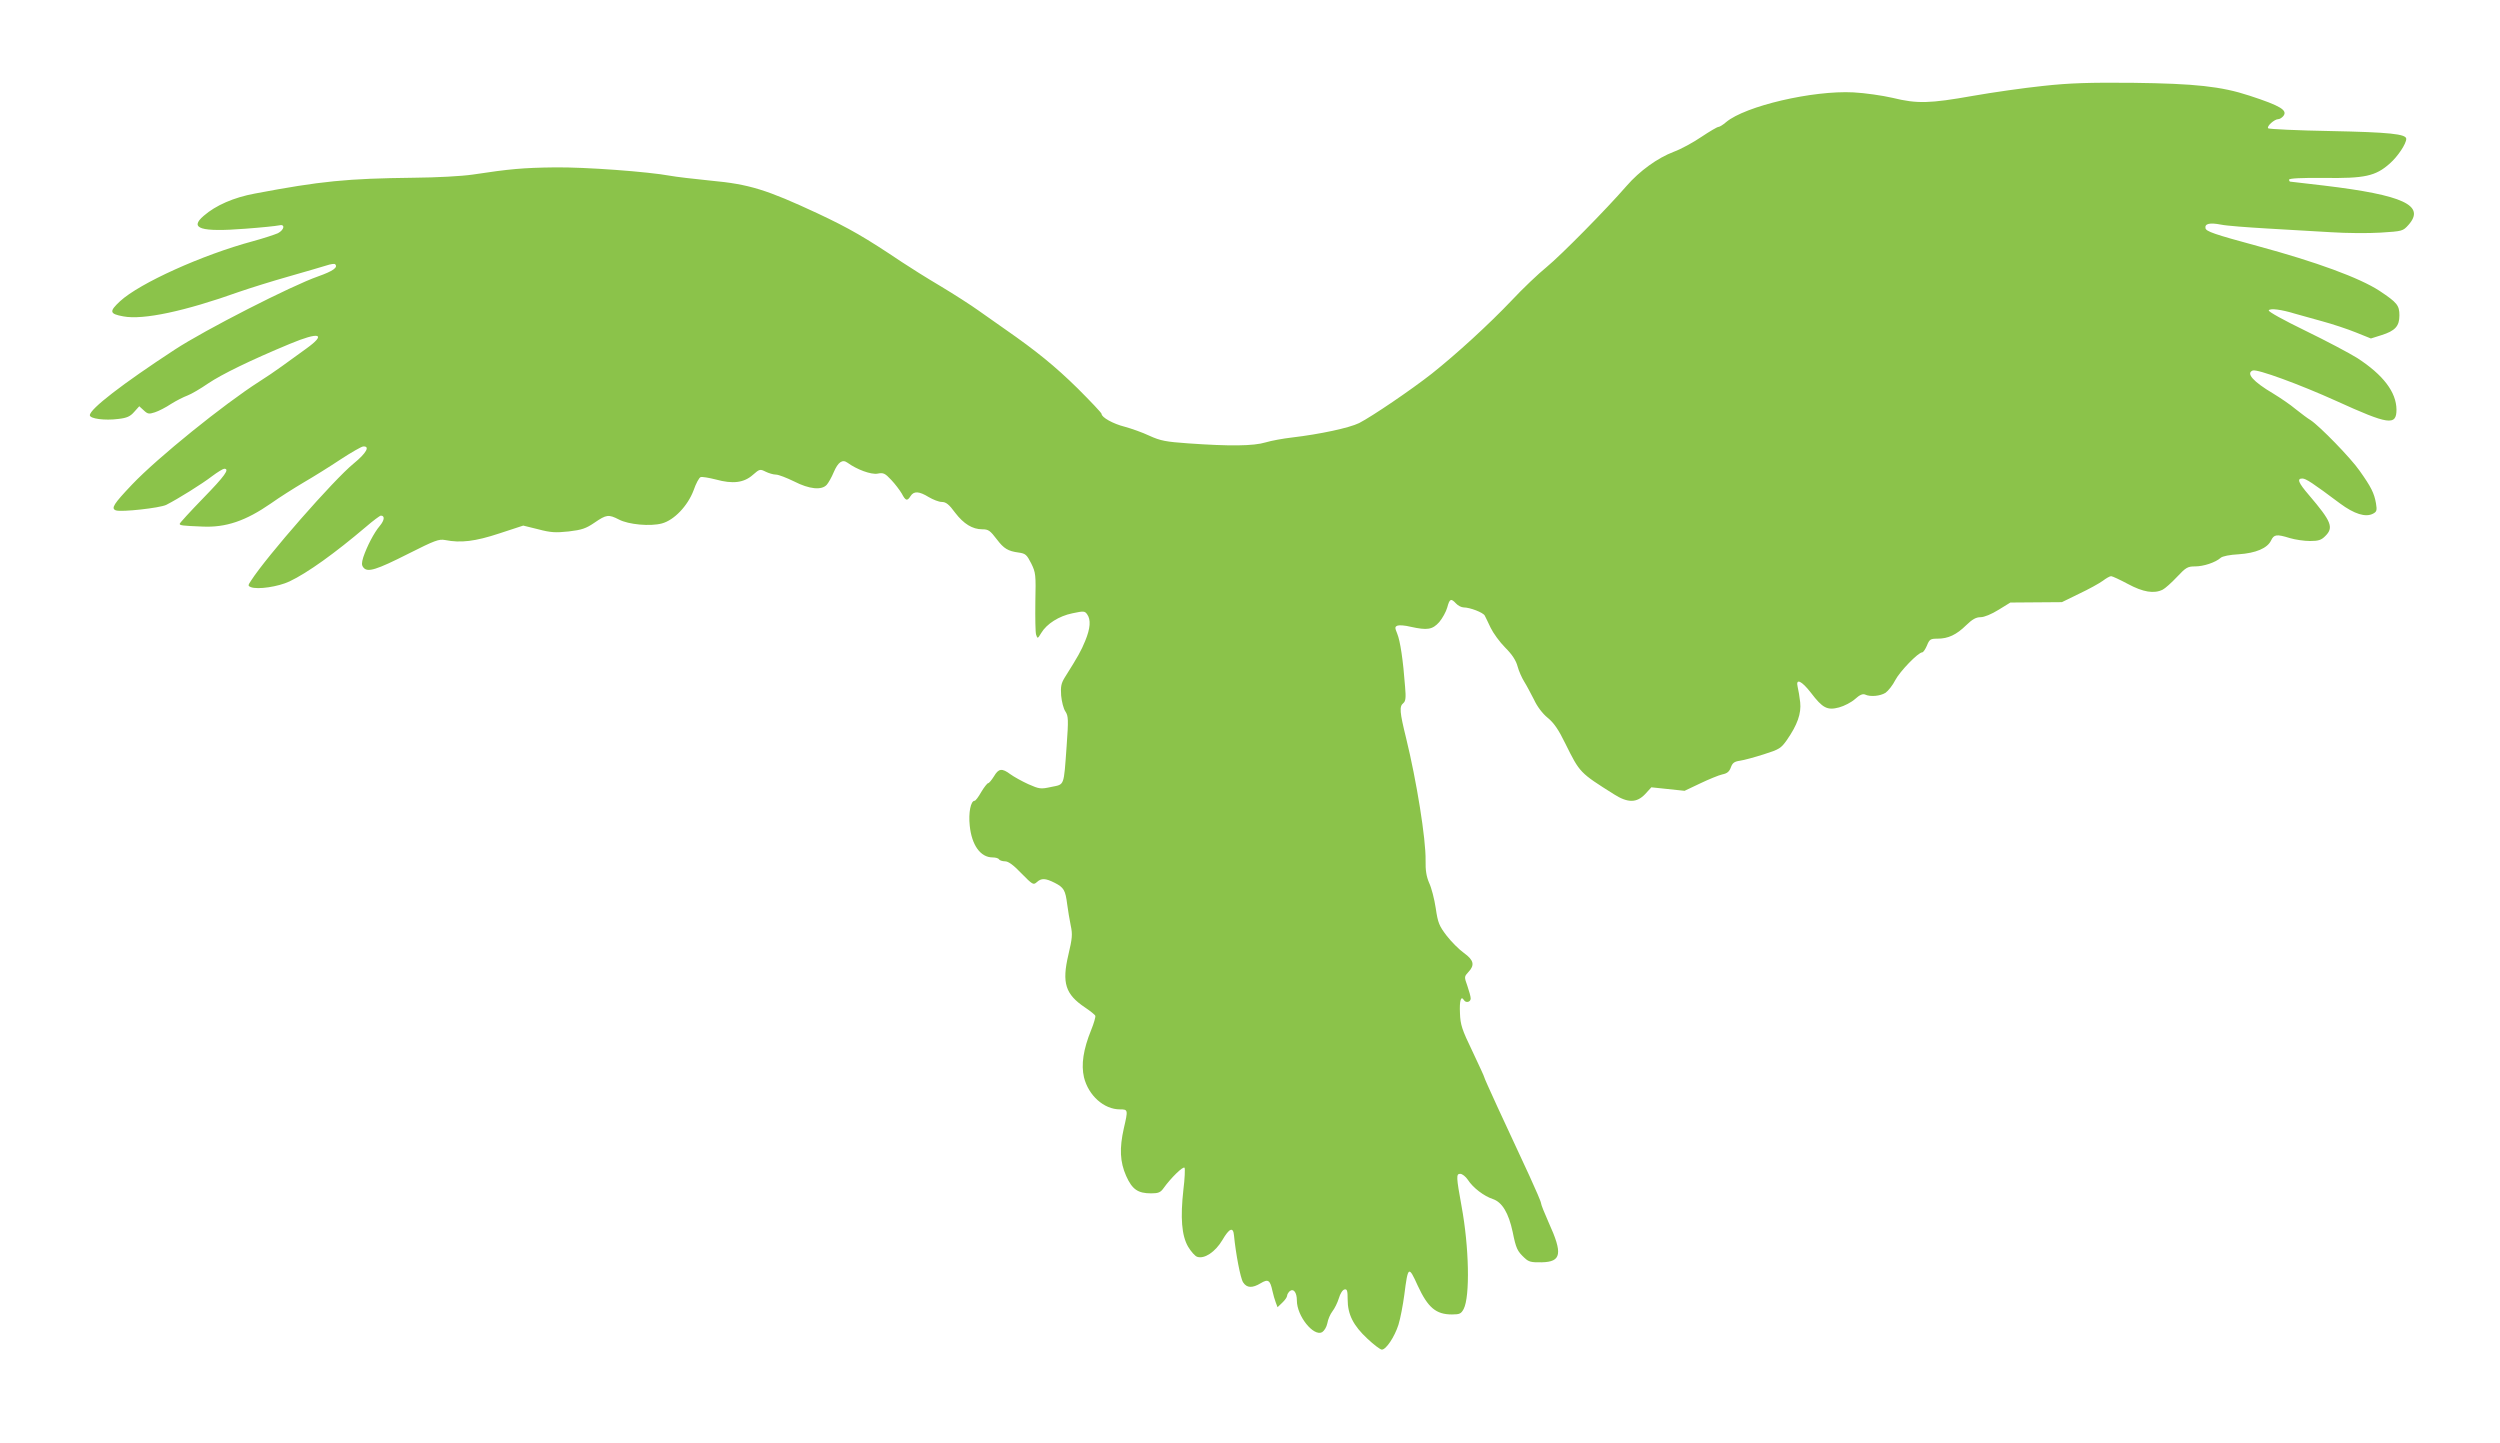 <?xml version="1.0" standalone="no"?>
<!DOCTYPE svg PUBLIC "-//W3C//DTD SVG 20010904//EN"
 "http://www.w3.org/TR/2001/REC-SVG-20010904/DTD/svg10.dtd">
<svg version="1.0" xmlns="http://www.w3.org/2000/svg"
 width="1280pt" height="739pt" viewBox="0 0 1280 739"
 preserveAspectRatio="xMidYMid meet">
<g transform="translate(0,739) scale(0.1,-0.1)"
fill="#8bc34a" stroke="none">
<path d="M10460 6950 c-96 -10 -258 -33 -360 -51 -220 -39 -284 -41 -410 -10
-52 12 -142 25 -200 28 -209 11 -554 -70 -652 -152 -16 -14 -34 -25 -40 -25
-6 0 -45 -23 -87 -51 -41 -28 -105 -63 -141 -76 -84 -32 -175 -98 -242 -175
-105 -121 -335 -354 -409 -415 -42 -34 -123 -111 -180 -172 -117 -123 -281
-273 -408 -374 -107 -84 -306 -219 -372 -253 -51 -25 -200 -57 -344 -74 -44
-5 -105 -16 -135 -25 -62 -19 -186 -20 -397 -5 -113 8 -141 13 -198 39 -36 17
-93 37 -126 46 -60 15 -119 48 -119 66 0 5 -55 63 -122 130 -116 114 -212 192
-373 304 -38 27 -99 70 -135 95 -36 26 -123 82 -193 124 -71 42 -160 98 -199
124 -188 126 -267 172 -433 250 -260 121 -349 149 -545 167 -89 9 -182 20
-208 25 -114 21 -436 45 -592 43 -163 -2 -229 -8 -421 -37 -55 -8 -182 -15
-300 -16 -342 -4 -476 -17 -814 -81 -108 -20 -200 -60 -262 -114 -76 -65 -16
-84 214 -66 81 6 158 14 171 17 33 9 29 -22 -5 -40 -16 -7 -73 -26 -128 -41
-260 -70 -580 -215 -680 -307 -57 -53 -55 -65 17 -78 101 -19 313 26 593 126
55 19 170 55 255 79 85 24 172 50 192 56 21 7 41 10 44 6 16 -16 -11 -35 -87
-62 -135 -47 -580 -274 -734 -375 -269 -176 -435 -304 -435 -336 0 -18 77 -28
146 -19 44 5 61 13 81 36 l26 29 23 -21 c20 -19 27 -20 57 -10 19 6 56 25 83
43 27 17 65 36 84 43 19 7 67 35 106 62 70 47 215 118 417 202 153 64 192 53
85 -24 -35 -25 -90 -65 -123 -89 -33 -24 -86 -60 -118 -80 -180 -115 -520
-389 -651 -527 -94 -99 -109 -122 -83 -132 27 -10 225 12 258 28 61 31 183
107 235 147 28 21 56 38 62 38 30 0 3 -37 -108 -151 -66 -68 -120 -127 -120
-131 0 -8 13 -10 115 -14 122 -6 223 29 353 119 42 30 118 78 167 107 50 29
135 82 189 118 55 36 106 65 115 66 37 3 18 -33 -48 -87 -102 -83 -446 -476
-525 -599 -17 -25 -17 -28 -2 -34 35 -14 141 2 198 29 93 44 233 145 391 279
37 32 72 58 77 58 21 0 19 -23 -5 -52 -30 -35 -66 -105 -85 -161 -9 -30 -9
-41 1 -53 21 -26 66 -12 230 71 135 68 156 76 188 70 80 -16 154 -7 278 34
l122 40 77 -19 c64 -17 89 -18 156 -11 67 8 88 15 132 45 61 42 72 43 125 16
49 -26 161 -36 220 -20 63 17 132 90 162 169 12 35 28 65 36 68 7 3 42 -3 78
-12 87 -24 144 -17 190 24 34 30 37 30 65 16 16 -8 40 -15 53 -15 13 0 54 -16
93 -35 78 -40 141 -46 167 -17 8 9 25 38 36 65 22 51 44 67 70 48 48 -35 121
-62 154 -56 30 6 38 2 70 -32 20 -21 44 -53 54 -70 20 -38 28 -40 45 -13 17
27 44 25 93 -5 22 -13 52 -25 67 -25 21 0 37 -12 69 -56 43 -56 88 -84 138
-84 32 0 40 -6 76 -53 34 -45 56 -59 110 -66 36 -5 42 -11 65 -56 23 -47 24
-57 21 -197 -1 -81 0 -157 4 -168 7 -21 8 -21 26 9 28 47 91 87 160 101 57 12
63 12 75 -5 20 -27 17 -72 -10 -137 -21 -51 -36 -78 -104 -186 -19 -31 -22
-47 -19 -93 3 -31 12 -68 22 -82 15 -23 16 -41 6 -179 -15 -207 -10 -193 -78
-207 -55 -12 -61 -11 -118 14 -33 15 -74 38 -92 51 -43 32 -60 30 -84 -11 -12
-19 -25 -35 -30 -35 -4 0 -20 -20 -35 -45 -14 -25 -29 -45 -34 -45 -20 0 -32
-62 -25 -127 10 -100 55 -163 117 -163 15 0 30 -4 33 -10 3 -5 17 -10 31 -10
17 0 43 -19 84 -62 57 -58 61 -60 78 -45 24 22 44 21 92 -3 47 -24 55 -38 64
-110 4 -30 12 -79 18 -108 10 -46 8 -66 -12 -151 -34 -144 -15 -202 85 -269
28 -19 52 -38 53 -43 2 -5 -7 -38 -21 -72 -41 -101 -52 -178 -37 -243 23 -93
102 -164 184 -164 42 0 42 -2 20 -97 -23 -102 -20 -172 12 -244 31 -69 60 -89
128 -89 37 0 48 5 63 26 37 52 101 115 108 105 3 -6 1 -57 -6 -112 -16 -144
-9 -235 24 -292 15 -25 36 -49 47 -52 37 -12 92 25 128 85 36 62 56 70 60 25
9 -93 33 -221 47 -241 19 -29 47 -30 90 -4 38 23 48 16 60 -40 4 -19 12 -46
17 -59 l9 -24 24 23 c14 13 25 29 25 36 0 6 6 16 13 23 20 16 37 -6 37 -48 0
-79 85 -185 129 -162 11 7 23 26 27 46 3 19 15 47 26 61 11 14 26 44 33 67 7
24 19 43 29 45 13 3 16 -6 16 -51 0 -77 29 -134 101 -201 33 -31 66 -56 74
-56 22 0 65 65 85 127 10 32 23 101 30 153 19 149 22 151 69 47 52 -112 93
-147 175 -147 40 0 47 4 60 28 33 64 28 317 -11 527 -27 149 -28 165 -7 165
11 0 28 -14 39 -30 27 -42 83 -84 128 -99 48 -16 81 -71 102 -169 17 -85 24
-98 60 -132 22 -21 35 -24 88 -23 102 2 109 44 36 204 -21 47 -39 92 -39 99 0
7 -27 69 -59 139 -129 276 -231 498 -231 504 0 4 -28 64 -61 134 -54 112 -62
136 -64 196 -3 63 5 91 20 67 10 -17 35 -11 35 8 0 9 -8 38 -17 64 -17 47 -16
48 5 71 34 36 28 61 -23 98 -24 17 -64 57 -88 88 -38 50 -45 65 -56 141 -7 47
-22 105 -34 130 -14 33 -19 64 -18 115 2 107 -46 407 -100 627 -33 134 -35
161 -14 178 12 10 14 28 9 84 -10 136 -25 235 -40 271 -13 32 -13 36 2 42 9 3
38 1 66 -6 86 -19 112 -15 147 24 16 19 35 53 41 75 12 45 19 48 45 20 10 -11
28 -20 39 -20 32 0 100 -26 108 -42 4 -7 17 -35 30 -62 13 -27 46 -73 75 -102
36 -36 55 -66 63 -96 6 -23 22 -59 34 -78 12 -19 34 -61 50 -92 16 -35 44 -72
70 -93 32 -26 56 -61 91 -133 74 -149 73 -148 249 -259 71 -45 116 -44 159 1
l32 35 85 -9 85 -9 80 38 c44 21 95 42 113 46 25 5 36 14 44 36 8 22 17 30 46
34 21 3 76 18 123 33 79 25 88 31 117 72 55 79 75 137 69 194 -3 28 -9 63 -13
79 -11 46 20 32 68 -30 60 -79 84 -91 144 -75 26 7 63 26 82 43 23 21 39 28
51 23 27 -13 78 -8 105 9 14 10 37 39 50 65 23 44 117 142 138 142 5 0 16 16
24 35 13 32 18 35 54 35 55 0 97 20 147 69 31 30 50 41 74 41 18 0 55 15 92
38 l60 37 132 1 132 1 88 43 c49 23 103 53 121 66 17 13 36 24 43 24 6 0 45
-18 86 -40 78 -42 134 -51 178 -29 12 6 45 35 73 65 46 49 55 54 93 54 43 0
104 20 131 44 8 8 48 16 91 18 89 6 148 31 167 71 15 31 28 33 96 12 27 -8 73
-15 103 -15 44 0 58 5 78 25 45 44 32 75 -83 210 -55 64 -63 85 -34 85 18 0
53 -23 192 -127 74 -55 132 -73 170 -53 19 10 21 17 15 53 -9 52 -25 84 -84
167 -45 65 -204 228 -251 259 -14 8 -48 34 -76 56 -27 23 -79 58 -115 80 -103
61 -141 104 -105 118 22 9 240 -71 428 -156 268 -122 308 -128 308 -44 -1 89
-67 177 -201 264 -40 25 -159 88 -266 140 -111 54 -191 98 -187 104 7 12 66 4
134 -17 25 -7 88 -25 140 -39 52 -14 130 -40 172 -57 l77 -31 54 17 c70 22 92
46 92 101 0 52 -12 66 -102 126 -103 67 -324 148 -623 229 -225 61 -265 75
-268 92 -4 23 22 29 79 18 28 -6 135 -14 238 -20 102 -6 249 -14 326 -19 77
-5 191 -6 254 -2 112 7 114 8 142 39 89 100 -24 153 -433 202 -91 11 -169 20
-172 20 -3 0 -6 5 -6 10 0 7 63 10 178 9 210 -3 265 9 338 74 41 36 84 101 84
126 0 25 -87 34 -387 40 -171 3 -315 10 -320 14 -9 10 32 47 52 47 7 0 18 7
25 15 25 30 -13 53 -172 105 -146 48 -279 62 -598 66 -221 2 -324 -1 -460 -16z"/>
</g>
</svg>
